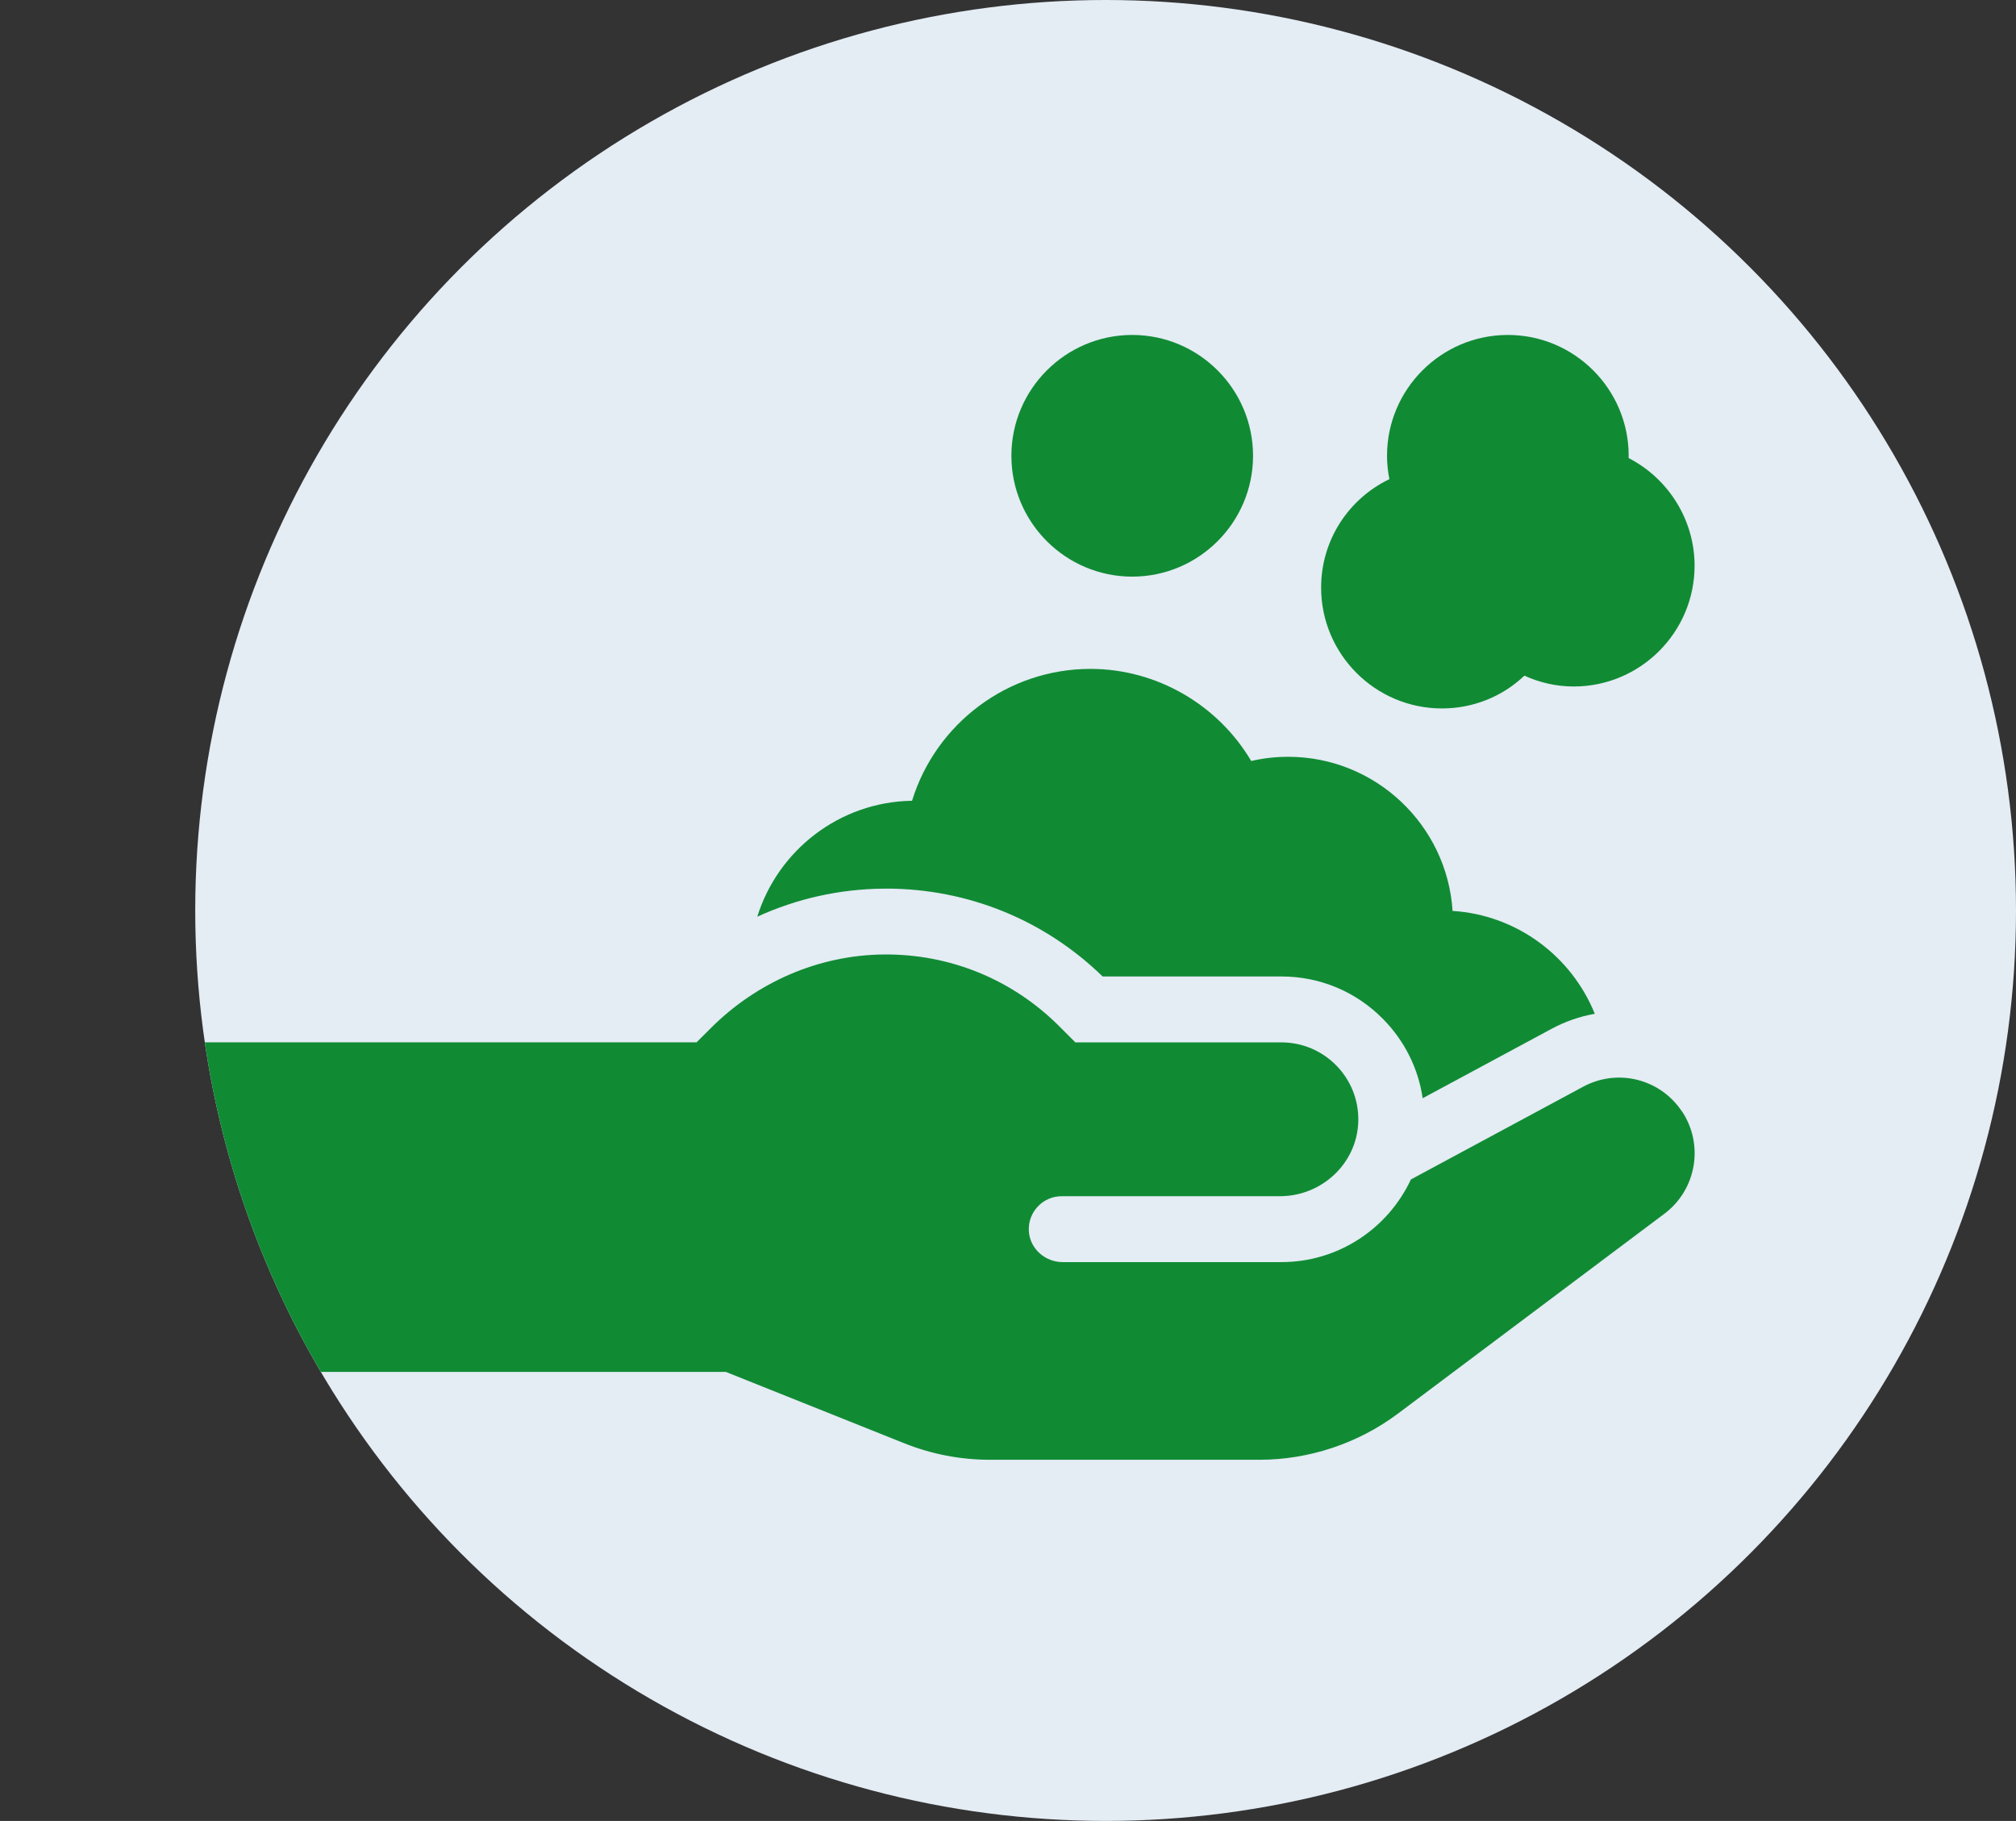 <?xml version="1.0" encoding="UTF-8"?><svg id="_レイヤー_2" xmlns="http://www.w3.org/2000/svg" width="39.86" height="36" xmlns:xlink="http://www.w3.org/1999/xlink" viewBox="0 0 39.86 36"><rect x="0" y="0" width="39.86" height="36" fill="#333333" stroke="none"/><defs><style>.cls-1{fill:#e4ecf4;}.cls-2{fill:none;}.cls-3{clip-path:url(#clippath);}.cls-4{fill:#108b34;}</style><clipPath id="clippath"><circle class="cls-2" cx="21.86" cy="18" r="18"/></clipPath></defs><g id="_レイヤー_1-2"><circle class="cls-1" cx="21.86" cy="18" r="18"/><g class="cls-3"><path class="cls-4" d="M22.386,11.4c-1.317,0-2.389-1.072-2.389-2.389s1.072-2.389,2.389-2.389,2.389,1.072,2.389,2.389-1.072,2.389-2.389,2.389Z"/><path class="cls-4" d="M28.51,14.006c-1.317,0-2.389-1.072-2.389-2.389,0-.939.544-1.758,1.35-2.144-.031-.152-.047-.307-.047-.462,0-1.317,1.072-2.389,2.389-2.389s2.389,1.072,2.389,2.389c0,.015-0.0.03-.001.045.781.401,1.304,1.218,1.304,2.127,0,1.317-1.072,2.389-2.389,2.389-.337,0-.669-.074-.976-.214-.436.414-1.012.648-1.631.648Z"/><path class="cls-4" d="M17.518,17.568c1.612,0,3.13.616,4.283,1.737h3.535c.766,0,1.483.302,2.019.851.422.432.688.972.774,1.556l2.554-1.375c.266-.143.553-.242.849-.294-.458-1.134-1.536-1.953-2.812-2.034-.109-1.699-1.525-3.047-3.251-3.047-.248,0-.492.028-.73.083-.656-1.109-1.866-1.821-3.179-1.821-1.638,0-3.059,1.085-3.527,2.607-1.438.023-2.652.981-3.06,2.292.777-.355,1.62-.546,2.488-.554.019-0.0.038-0.0.057-0l-0.0 0Z"/><path class="cls-4" d="M33.254,21.972c-.43-.645-1.27-.855-1.953-.487l-3.405,1.833c-.45.964-1.428,1.634-2.56,1.634h-4.325c-.351,0-.653-.27-.669-.62-.018-.374.281-.683.651-.683h4.315c.83,0,1.529-.654,1.548-1.484.02-.855-.669-1.557-1.52-1.557h-4.074l-.319-.319c-.926-.926-2.16-1.431-3.471-1.419-1.283.012-2.507.546-3.415,1.453l-.285.284H.652c-.36,0-.652.292-.652.652v5.212c0,.36.292.652.652.652h13.7l3.528,1.411c.541.216,1.111.326,1.694.326h5.328c.98,0,1.952-.324,2.737-.912l5.269-3.952c.635-.476.787-1.366.347-2.026l-0.0 0Z"/></g></g></svg>